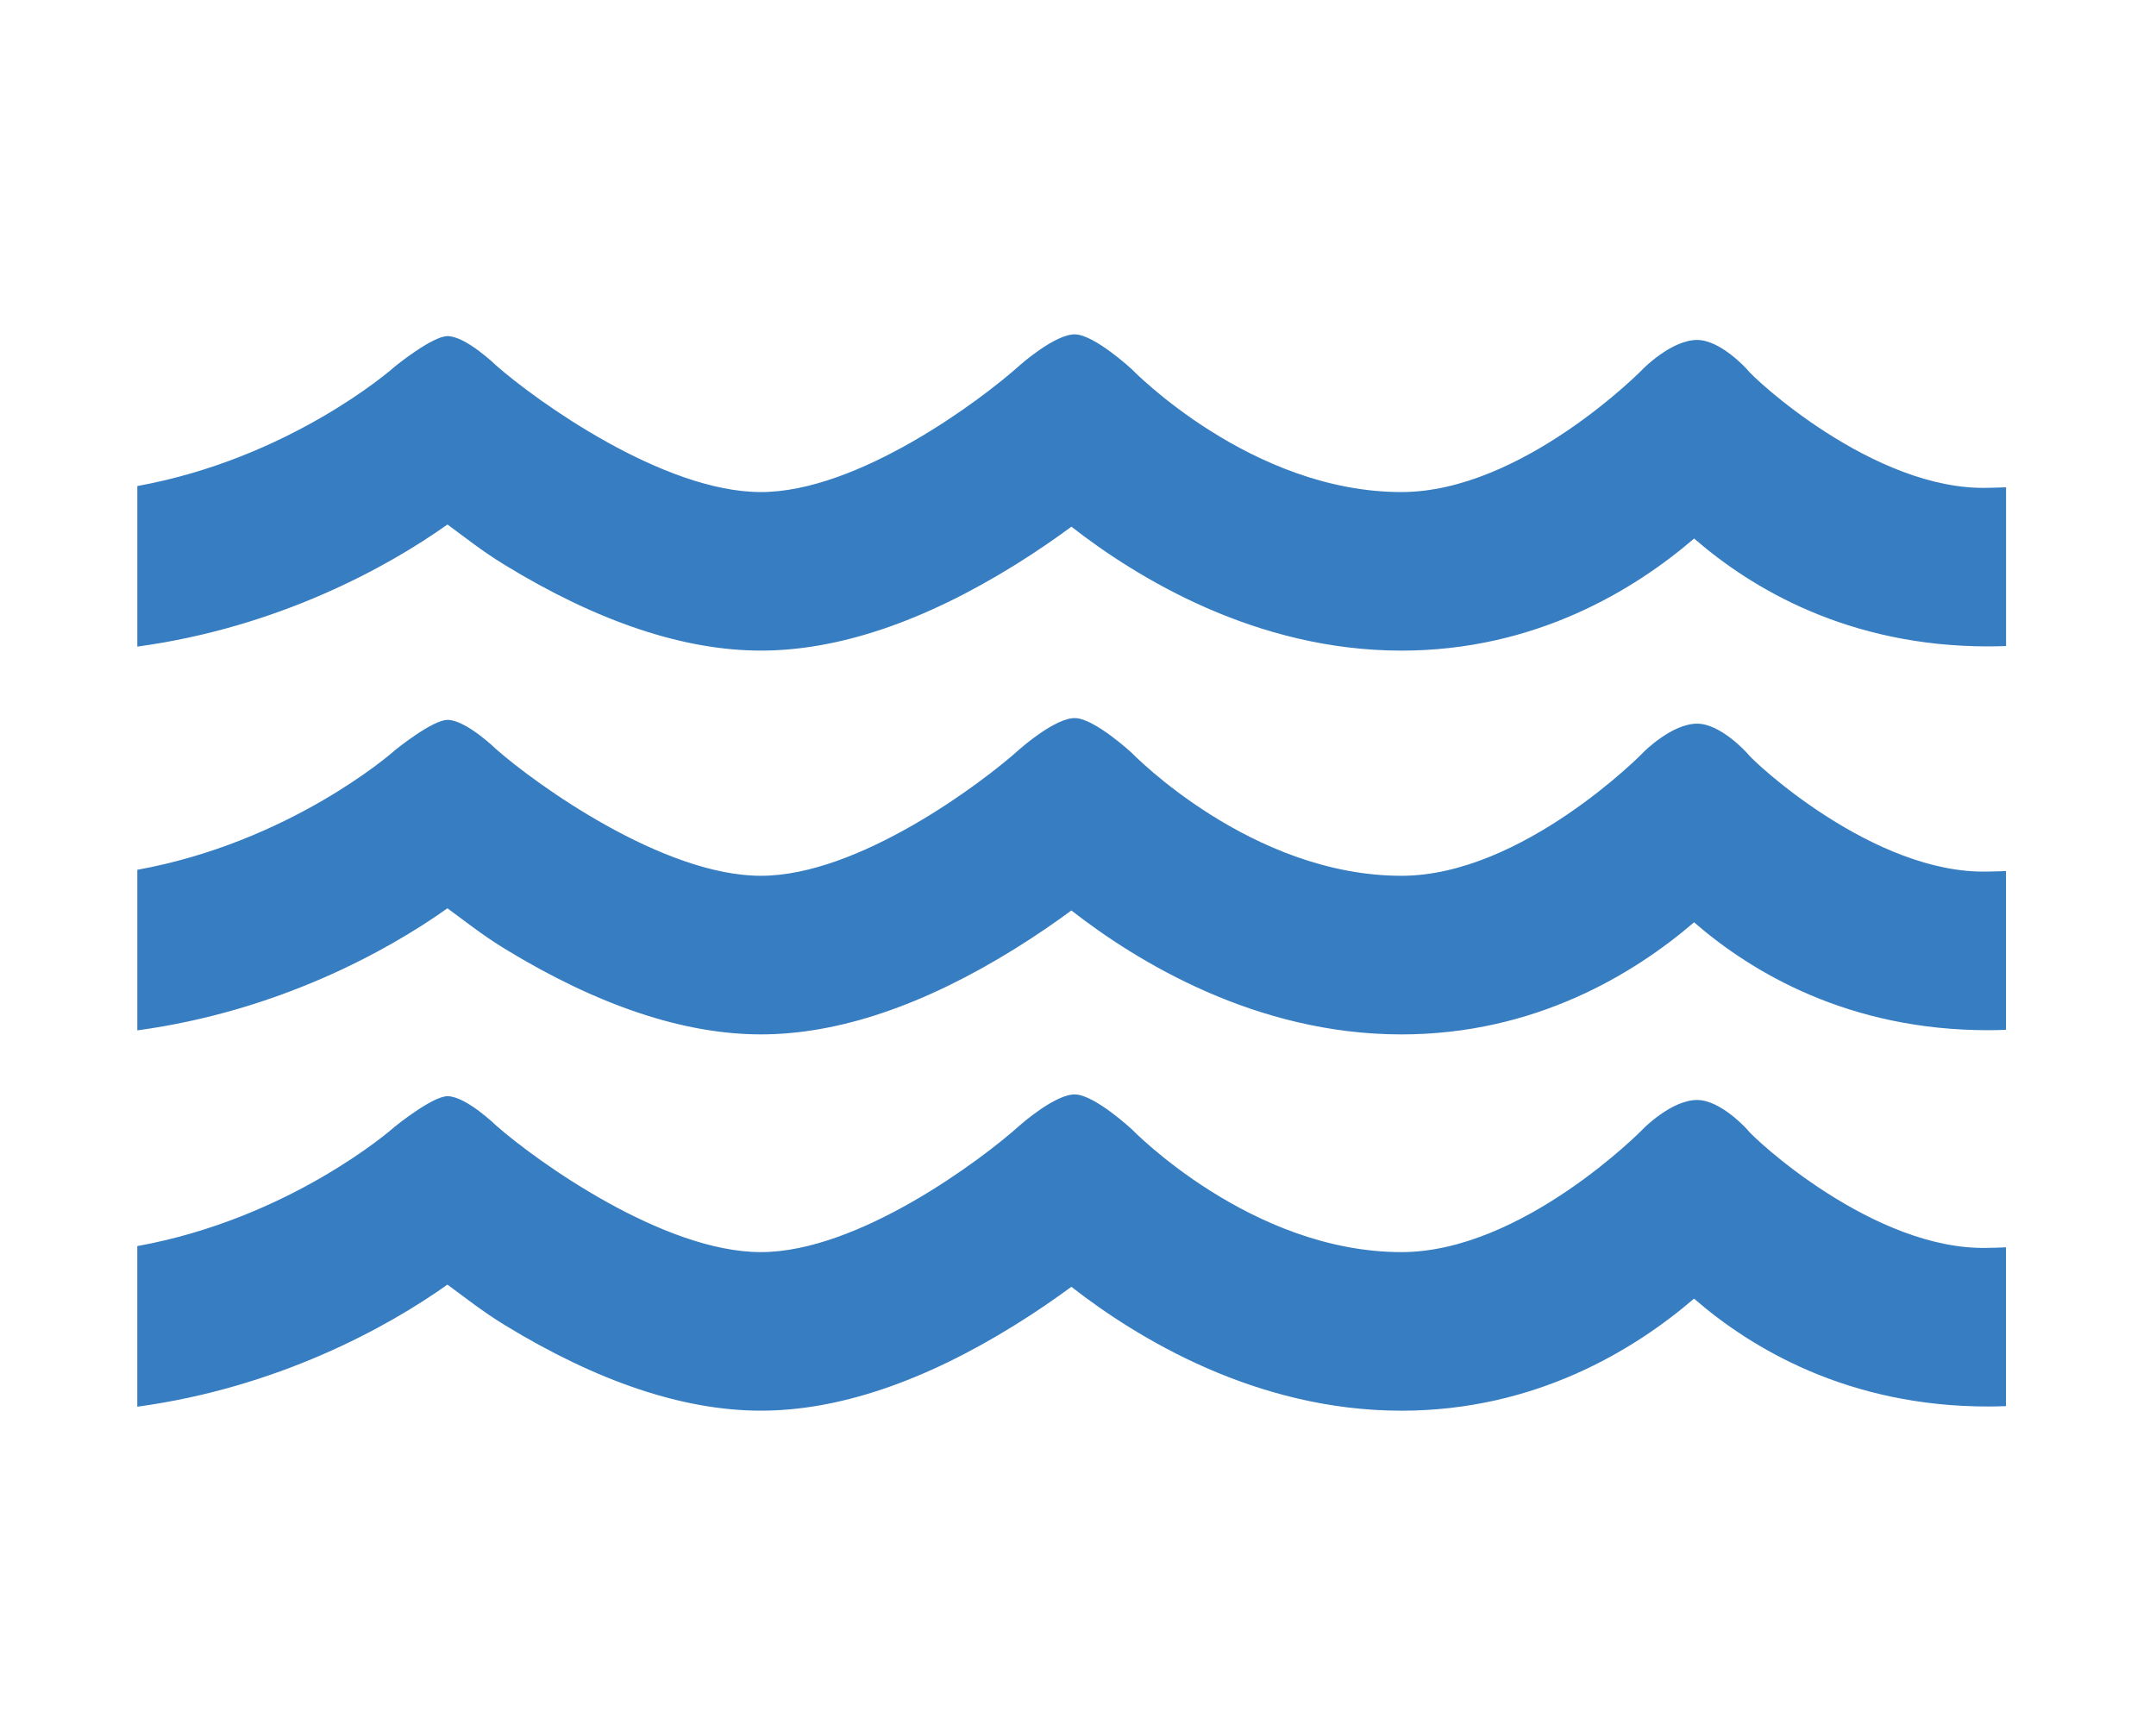 <?xml version="1.0" encoding="utf-8"?>
<!-- Generator: Adobe Illustrator 15.0.0, SVG Export Plug-In . SVG Version: 6.00 Build 0)  -->
<!DOCTYPE svg PUBLIC "-//W3C//DTD SVG 1.1//EN" "http://www.w3.org/Graphics/SVG/1.1/DTD/svg11.dtd">
<svg version="1.1" id="Layer_1" xmlns="http://www.w3.org/2000/svg" xmlns:xlink="http://www.w3.org/1999/xlink" x="0px" y="0px"
	 width="80px" height="64px" viewBox="0 0 80 64" enable-background="new 0 0 80 64" xml:space="preserve">
<path fill="none" d="M73.958,23.982c-5.176,0-8.766-2.141-10.907-4.002c-2.213,1.901-5.89,4.159-10.86,4.159
	c-5.401,0-9.811-2.698-12.246-4.597c-0.595,0.438-1.296,0.923-2.075,1.408c-3.401,2.116-6.58,3.189-9.446,3.189
	c-2.859,0-6.057-1.069-9.506-3.178c-0.85-0.52-1.61-1.041-2.244-1.501c-2.223,1.581-6.167,3.819-11.391,4.53
	C5.283,23.991,79.445,23.982,73.958,23.982z"/>
<g>
	<path fill="#367DC1" d="M73.769,18.099c-4.235,0.118-8.735-4.089-8.941-4.392c0,0-0.971-1.089-1.848-1.094
		c-0.946-0.006-1.996,1.055-1.996,1.055c-0.029,0.042-4.51,4.588-8.982,4.588c-5.578,0-9.98-4.529-10.017-4.567
		c0,0-1.353-1.25-2.08-1.283c-0.728-0.033-2.036,1.121-2.036,1.121c-1.457,1.315-6.026,4.729-9.634,4.729
		c-3.626,0-8.327-3.378-9.825-4.697c0,0-1.118-1.088-1.806-1.088c-0.567,0-1.953,1.128-1.953,1.128
		c-0.157,0.148-3.936,3.415-9.556,4.434v5.957c5.223-0.711,9.285-2.949,11.508-4.53c0.633,0.461,1.276,0.981,2.126,1.5
		c3.449,2.108,6.647,3.178,9.506,3.178c2.867,0,6.045-1.073,9.446-3.189c0.779-0.484,1.48-0.97,2.075-1.408
		c2.435,1.899,6.845,4.598,12.245,4.598c4.973,0,8.648-2.258,10.861-4.159c2.143,1.862,5.732,4.002,10.907,4.002
		c0.225,0,0.446-0.005,0.667-0.014v-5.889C74.217,18.091,73.995,18.092,73.769,18.099z"/>
</g>
<g>
	<path fill="#367DC1" d="M73.771,32.336c-4.235,0.117-8.736-4.09-8.942-4.393c0,0-0.97-1.088-1.847-1.094
		c-0.947-0.006-1.996,1.055-1.996,1.055c-0.03,0.043-4.511,4.589-8.981,4.589c-5.58,0-9.982-4.529-10.018-4.567
		c0,0-1.352-1.25-2.08-1.283c-0.728-0.033-2.036,1.121-2.036,1.121c-1.457,1.315-6.027,4.729-9.634,4.729
		c-3.626,0-8.328-3.377-9.825-4.696c0,0-1.118-1.088-1.807-1.088c-0.567,0-1.953,1.128-1.953,1.128
		c-0.158,0.148-3.937,3.416-9.557,4.434v5.957c5.224-0.71,9.285-2.948,11.508-4.529c0.633,0.461,1.276,0.981,2.126,1.501
		c3.449,2.107,6.647,3.177,9.506,3.177c2.867,0,6.045-1.073,9.445-3.19c0.78-0.484,1.481-0.971,2.075-1.407
		c2.436,1.899,6.845,4.598,12.245,4.598c4.971,0,8.647-2.258,10.86-4.159c2.143,1.86,5.734,4.003,10.908,4.003
		c0.226,0,0.446-0.006,0.666-0.014v-5.89C74.218,32.328,73.996,32.33,73.771,32.336z"/>
</g>
<g>
	<path fill="#367DC1" d="M73.771,46.298c-4.236,0.118-8.735-4.09-8.942-4.394c0,0-0.971-1.087-1.848-1.093
		c-0.947-0.007-1.995,1.055-1.995,1.055c-0.03,0.043-4.511,4.589-8.981,4.589c-5.58,0-9.982-4.53-10.019-4.567
		c0,0-1.351-1.25-2.08-1.283c-0.728-0.033-2.036,1.122-2.036,1.122c-1.457,1.313-6.026,4.728-9.635,4.728
		c-3.625,0-8.326-3.376-9.825-4.696c0,0-1.118-1.088-1.806-1.088c-0.567,0.002-1.953,1.129-1.953,1.129
		c-0.158,0.146-3.937,3.415-9.557,4.432v5.959c5.223-0.712,9.285-2.948,11.508-4.53c0.633,0.461,1.276,0.98,2.126,1.5
		c3.449,2.108,6.646,3.177,9.505,3.177c2.867,0,6.046-1.073,9.446-3.189c0.779-0.484,1.48-0.969,2.075-1.407
		c2.435,1.899,6.845,4.597,12.246,4.597c4.971,0,8.647-2.258,10.859-4.158c2.144,1.861,5.733,4.002,10.907,4.002
		c0.225,0,0.447-0.006,0.667-0.014v-5.892C74.218,46.291,73.997,46.292,73.771,46.298z"/>
</g>
</svg>
